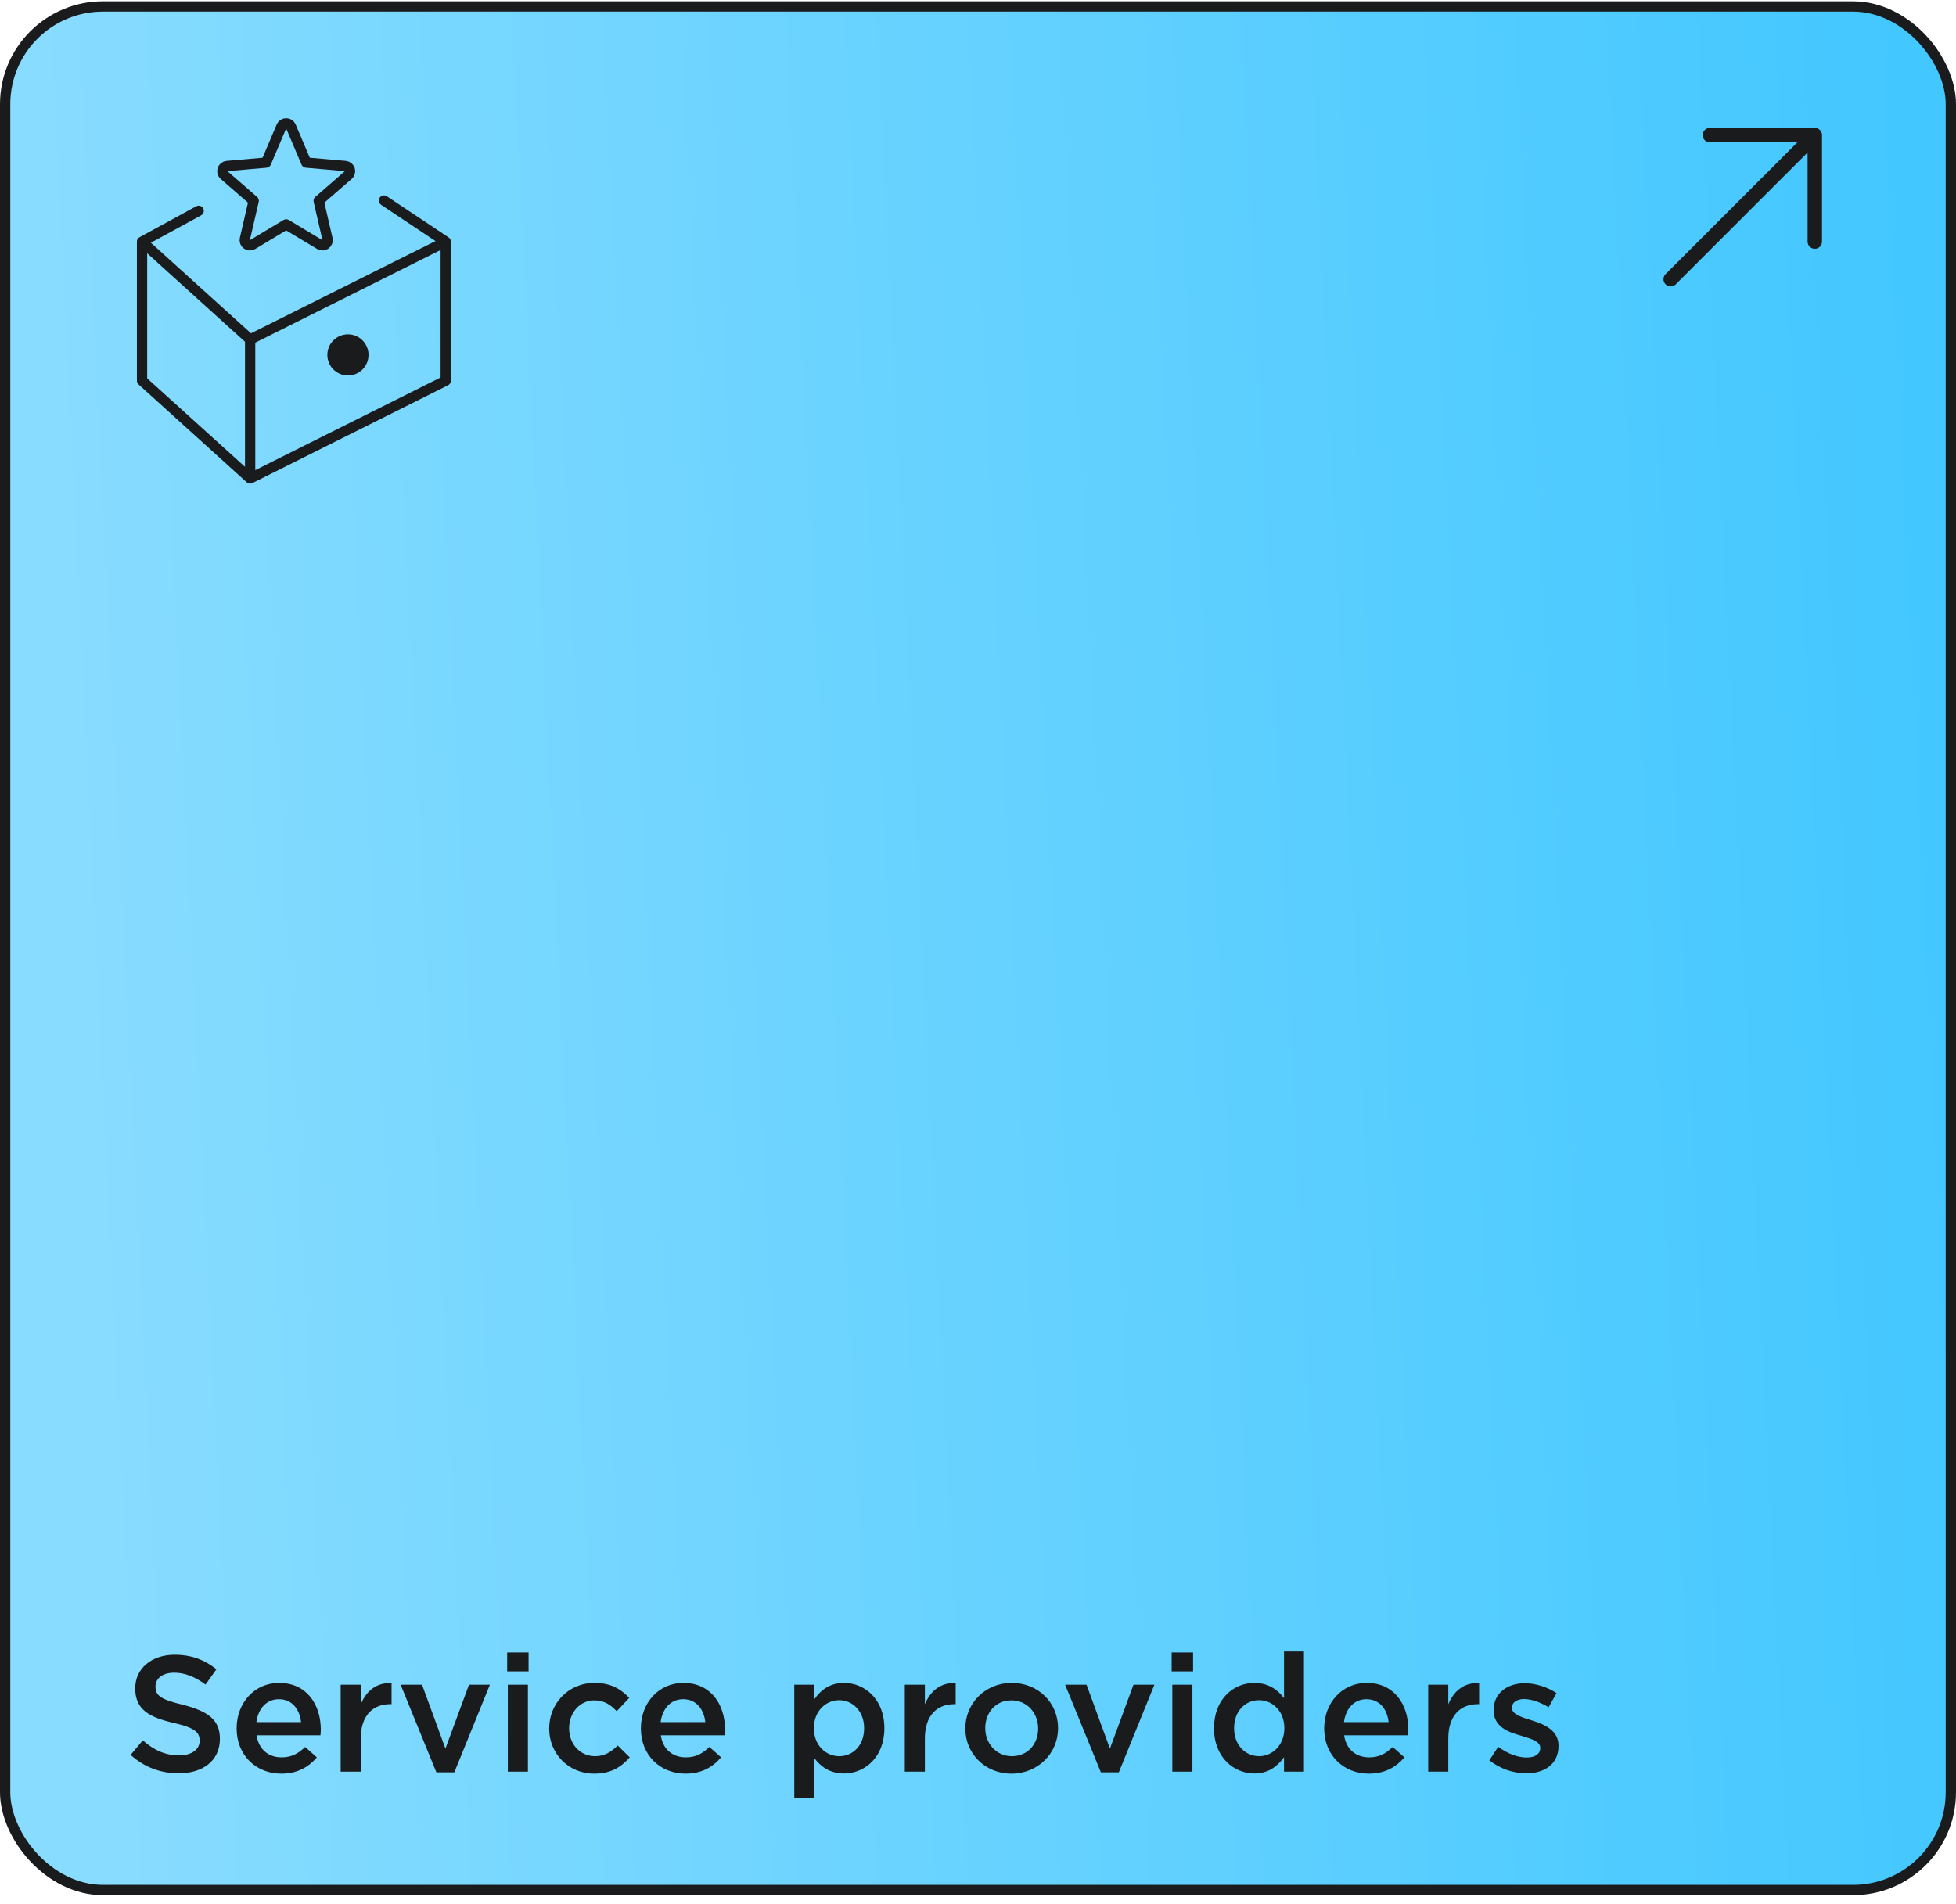 <?xml version="1.0" encoding="UTF-8"?> <svg xmlns="http://www.w3.org/2000/svg" width="190" height="185" viewBox="0 0 190 185" fill="none"> <rect x="0.5" y="0.627" width="189" height="183" rx="9.5" fill="url(#paint0_linear_715_5575)" stroke="#1A1B1C"></rect> <path d="M17.36 172.287C15.632 172.287 14.032 171.711 12.688 170.495L13.872 169.087C14.96 170.031 16.016 170.543 17.408 170.543C18.624 170.543 19.392 169.967 19.392 169.135V169.103C19.392 168.319 18.944 167.855 16.864 167.391C14.48 166.831 13.136 166.095 13.136 164.047V164.015C13.136 162.095 14.736 160.767 16.96 160.767C18.608 160.767 19.872 161.263 21.024 162.175L19.968 163.663C18.944 162.911 17.952 162.511 16.928 162.511C15.776 162.511 15.104 163.087 15.104 163.839V163.871C15.104 164.735 15.616 165.119 17.776 165.631C20.128 166.239 21.36 167.039 21.36 168.911V168.943C21.36 171.055 19.712 172.287 17.36 172.287ZM27.322 172.319C24.89 172.319 22.986 170.543 22.986 167.935V167.903C22.986 165.471 24.698 163.503 27.114 163.503C29.802 163.503 31.162 165.615 31.162 168.047C31.162 168.223 31.146 168.399 31.13 168.591H24.922C25.13 169.983 26.09 170.735 27.354 170.735C28.314 170.735 28.954 170.383 29.642 169.727L30.778 170.735C29.962 171.695 28.874 172.319 27.322 172.319ZM24.906 167.311H29.242C29.114 166.079 28.378 165.087 27.098 165.087C25.898 165.087 25.082 165.983 24.906 167.311ZM33.091 172.127V163.679H35.043V165.583C35.571 164.303 36.547 163.455 38.035 163.519V165.567H37.923C36.211 165.567 35.043 166.671 35.043 168.911V172.127H33.091ZM42.388 172.191L38.916 163.679H40.996L43.268 169.887L45.556 163.679H47.588L44.132 172.191H42.388ZM49.264 162.383V160.543H51.344V162.383H49.264ZM49.328 172.127V163.679H51.28V172.127H49.328ZM57.714 172.319C55.202 172.319 53.346 170.351 53.346 167.951V167.919C53.346 165.519 55.202 163.503 57.746 163.503C59.33 163.503 60.306 164.095 61.122 164.959L59.906 166.255C59.314 165.631 58.69 165.199 57.73 165.199C56.322 165.199 55.282 166.415 55.282 167.887V167.919C55.282 169.423 56.322 170.623 57.81 170.623C58.722 170.623 59.378 170.207 60.002 169.583L61.17 170.735C60.338 171.679 59.362 172.319 57.714 172.319ZM66.588 172.319C64.156 172.319 62.252 170.543 62.252 167.935V167.903C62.252 165.471 63.964 163.503 66.38 163.503C69.068 163.503 70.428 165.615 70.428 168.047C70.428 168.223 70.412 168.399 70.396 168.591H64.188C64.396 169.983 65.356 170.735 66.62 170.735C67.58 170.735 68.22 170.383 68.908 169.727L70.044 170.735C69.228 171.695 68.14 172.319 66.588 172.319ZM64.172 167.311H68.508C68.38 166.079 67.644 165.087 66.364 165.087C65.164 165.087 64.348 165.983 64.172 167.311ZM77.153 174.687V163.679H79.105V165.087C79.729 164.207 80.593 163.503 81.985 163.503C83.969 163.503 85.905 165.071 85.905 167.887V167.919C85.905 170.735 83.985 172.303 81.985 172.303C80.577 172.303 79.697 171.599 79.105 170.815V174.687H77.153ZM81.521 170.623C82.849 170.623 83.937 169.583 83.937 167.919V167.887C83.937 166.255 82.817 165.183 81.521 165.183C80.193 165.183 79.057 166.271 79.057 167.887V167.919C79.057 169.535 80.193 170.623 81.521 170.623ZM87.888 172.127V163.679H89.84V165.583C90.368 164.303 91.344 163.455 92.832 163.519V165.567H92.719C91.007 165.567 89.84 166.671 89.84 168.911V172.127H87.888ZM98.248 172.319C95.672 172.319 93.768 170.351 93.768 167.951V167.919C93.768 165.503 95.688 163.503 98.28 163.503C100.888 163.503 102.776 165.471 102.776 167.887V167.919C102.776 170.303 100.856 172.319 98.248 172.319ZM98.28 170.623C99.864 170.623 100.84 169.407 100.84 167.951V167.919C100.84 166.431 99.768 165.199 98.248 165.199C96.696 165.199 95.704 166.415 95.704 167.887V167.919C95.704 169.391 96.792 170.623 98.28 170.623ZM106.935 172.191L103.463 163.679H105.543L107.815 169.887L110.103 163.679H112.135L108.679 172.191H106.935ZM113.811 162.383V160.543H115.891V162.383H113.811ZM113.875 172.127V163.679H115.827V172.127H113.875ZM121.845 172.303C119.861 172.303 117.925 170.735 117.925 167.919V167.887C117.925 165.071 119.829 163.503 121.845 163.503C123.221 163.503 124.133 164.191 124.725 164.991V160.447H126.661V172.127H124.725V170.719C124.101 171.599 123.205 172.303 121.845 172.303ZM122.309 170.623C123.605 170.623 124.757 169.535 124.757 167.919V167.887C124.757 166.255 123.605 165.183 122.309 165.183C120.981 165.183 119.877 166.223 119.877 167.887V167.919C119.877 169.551 120.981 170.623 122.309 170.623ZM132.963 172.319C130.531 172.319 128.627 170.543 128.627 167.935V167.903C128.627 165.471 130.339 163.503 132.755 163.503C135.443 163.503 136.803 165.615 136.803 168.047C136.803 168.223 136.787 168.399 136.771 168.591H130.563C130.771 169.983 131.731 170.735 132.995 170.735C133.955 170.735 134.595 170.383 135.283 169.727L136.419 170.735C135.603 171.695 134.515 172.319 132.963 172.319ZM130.547 167.311H134.883C134.755 166.079 134.019 165.087 132.739 165.087C131.539 165.087 130.723 165.983 130.547 167.311ZM138.731 172.127V163.679H140.683V165.583C141.211 164.303 142.187 163.455 143.675 163.519V165.567H143.563C141.851 165.567 140.683 166.671 140.683 168.911V172.127H138.731ZM148.253 172.287C147.037 172.287 145.741 171.871 144.669 171.023L145.533 169.711C146.477 170.399 147.421 170.751 148.301 170.751C149.133 170.751 149.613 170.399 149.613 169.839V169.807C149.613 169.167 148.717 168.927 147.725 168.623C146.493 168.287 145.085 167.759 145.085 166.159V166.127C145.085 164.511 146.413 163.535 148.093 163.535C149.165 163.535 150.301 163.903 151.197 164.495L150.429 165.871C149.613 165.375 148.749 165.071 148.045 165.071C147.293 165.071 146.861 165.439 146.861 165.903V165.935C146.861 166.543 147.773 166.831 148.765 167.135C149.981 167.519 151.389 168.079 151.389 169.599V169.631C151.389 171.407 150.013 172.287 148.253 172.287Z" fill="#1A1B1C"></path> <path d="M35.798 34.482C35.798 35.587 34.903 36.482 33.798 36.482C32.694 36.482 31.798 35.587 31.798 34.482C31.798 33.378 32.694 32.482 33.798 32.482C34.903 32.482 35.798 33.378 35.798 34.482Z" fill="#1A1B1C"></path> <path d="M28.259 12.287C28.18 12.102 27.999 11.982 27.798 11.982C27.598 11.982 27.416 12.102 27.338 12.287L25.847 15.797L22.048 16.13C21.849 16.148 21.678 16.283 21.616 16.474C21.555 16.664 21.613 16.874 21.764 17.005L24.642 19.508L23.784 23.224C23.739 23.419 23.815 23.623 23.978 23.741C24.14 23.859 24.357 23.868 24.529 23.765L27.798 21.801L31.068 23.765C31.24 23.868 31.457 23.859 31.619 23.741C31.781 23.623 31.857 23.419 31.812 23.224L30.955 19.508L33.833 17.005C33.984 16.874 34.042 16.664 33.98 16.474C33.918 16.283 33.748 16.148 33.548 16.13L29.749 15.797L28.259 12.287Z" stroke="#1A1B1C" stroke-linejoin="round"></path> <path d="M19.298 20.482L13.798 23.482V36.982L24.298 46.482L43.298 36.982V23.482L37.298 19.482" stroke="#1A1B1C" stroke-linecap="round" stroke-linejoin="round"></path> <path d="M13.798 23.482L24.298 32.982L43.298 23.482" stroke="#1A1B1C" stroke-linejoin="round"></path> <path d="M24.298 32.982V46.482" stroke="#1A1B1C" stroke-linejoin="round"></path> <path d="M166.09 13.127H176.284M176.284 13.127V23.471M176.284 13.127L162.284 27.127" stroke="#1A1B1C" stroke-width="1.4" stroke-linecap="round" stroke-linejoin="round"></path> <defs> <linearGradient id="paint0_linear_715_5575" x1="187.896" y1="19.84" x2="2.296" y2="28.882" gradientUnits="userSpaceOnUse"> <stop stop-color="#42C7FF"></stop> <stop offset="1" stop-color="#88DCFF"></stop> </linearGradient> </defs> </svg> 